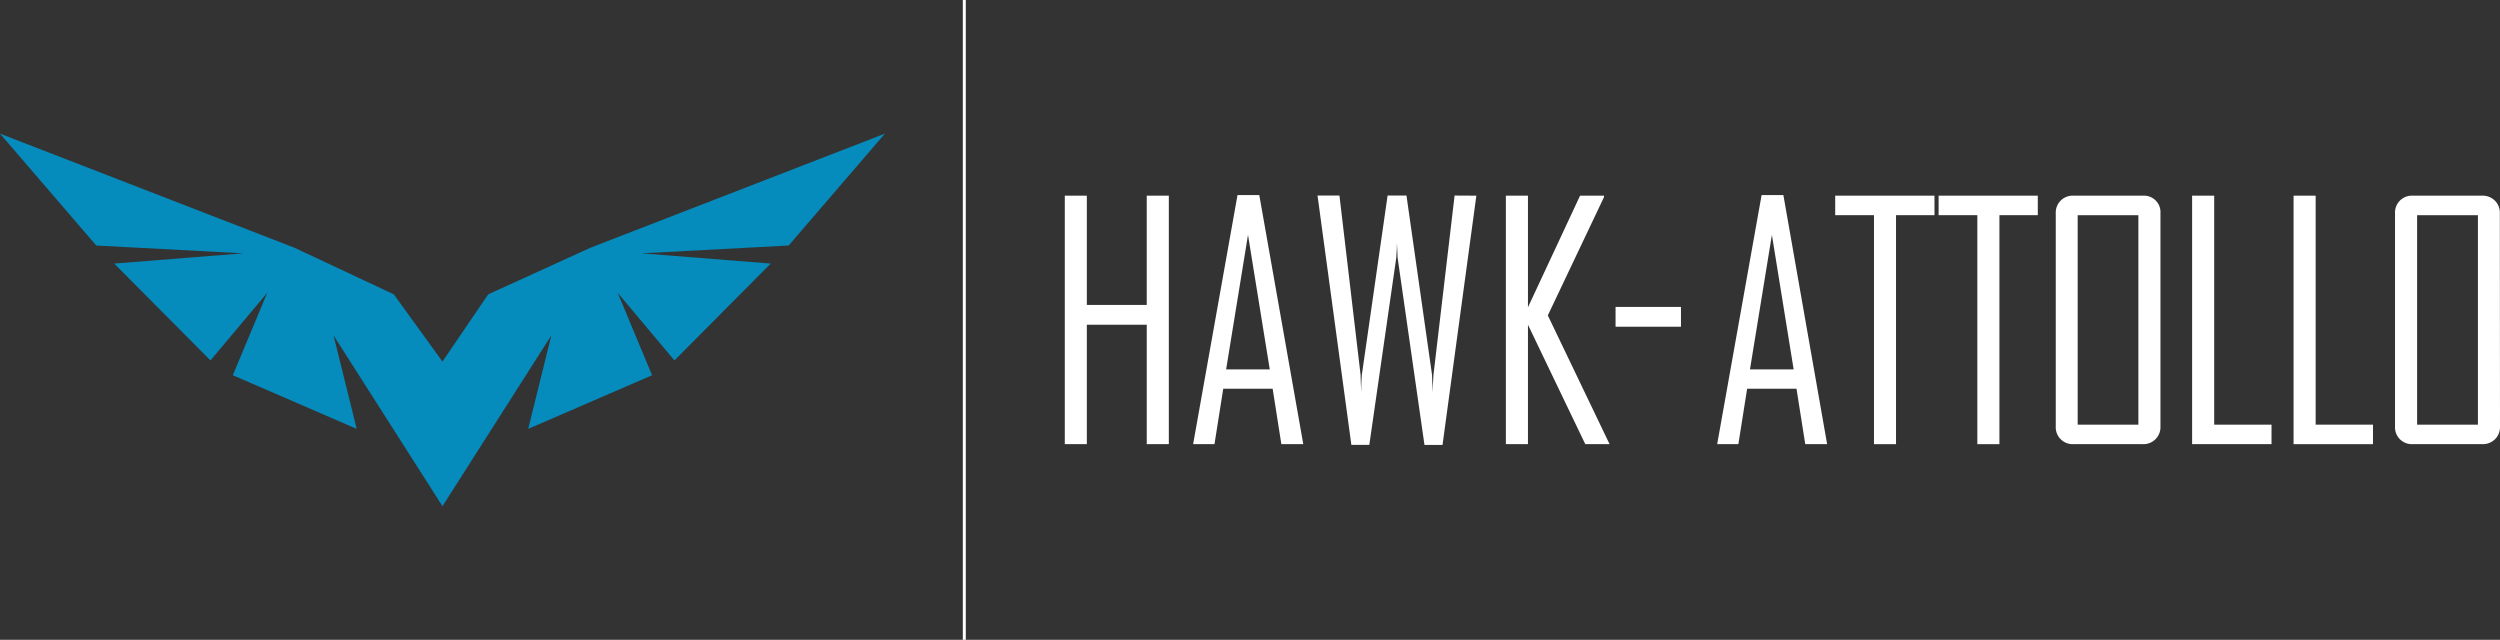 <?xml version="1.0" encoding="UTF-8"?> <svg xmlns="http://www.w3.org/2000/svg" id="Layer_1" data-name="Layer 1" viewBox="0 0 631.81 161.7"><rect x="0" y="0" width="631.81" height="161.7" fill="#333333" stroke="none"/><defs><style>.cls-1{fill:#058bbc;fill-rule:evenodd;}.cls-2{fill:#fff;}</style></defs><polygon class="cls-1" points="0 33.77 74.42 62.61 99.53 74.39 111.82 91.38 123.38 74.39 149.21 62.61 223.64 33.77 199.31 62.05 162.14 64.02 194.78 66.61 170.45 91.09 156.11 74.01 164.8 94.83 133.49 108.39 139.33 84.77 111.82 127.93 84.3 84.77 90.15 108.39 58.84 94.83 67.53 74.01 53.19 91.09 28.86 66.61 61.5 64.02 24.33 62.05 0 33.77"></polygon><path class="cls-2" d="M295.39,112.25h-5.58V82.07H274.67v30.18H269.1V49.45h5.57V77.06h15.14V49.45h5.58Z"></path><path class="cls-2" d="M329.37,112.25h-5.54l-2.2-14H309.14l-2.21,14h-5.37v-.16l11.19-62.8h5.5ZM320.9,93.36l-5.5-34-5.53,34Z"></path><path class="cls-2" d="M373.11,49.45l-8.55,63H360l-6.8-47.39c0-.83-.08-2.06-.16-3.69,0,.85-.05,2.08-.16,3.69l-6.82,47.36h-4.54l-8.55-63h5.54l5.34,45.31c0,1,.08,2.51.16,4.49,0-1,0-2.51.16-4.49l6.51-45.31h4.77l6.46,45.31c0,1,.11,2.51.16,4.49,0-1,.07-2.51.2-4.49l5.34-45.31Z"></path><path class="cls-2" d="M406.78,112.25h-6.14L386.15,82.07v30.18h-5.58V49.45h5.58V77.66l13.17-28.21h6.05v.36l-14.2,29.9Z"></path><path class="cls-2" d="M424.82,82.57H408.29v-5h16.53Z"></path><path class="cls-2" d="M461.76,112.25h-5.53l-2.21-14H441.54l-2.21,14H434v-.16l11.2-62.8h5.5ZM453.3,93.36l-5.5-34-5.54,34Z"></path><path class="cls-2" d="M488.89,54.38h-9.72v57.87H473.6V54.38h-9.8V49.45h25.09Z"></path><path class="cls-2" d="M515,54.38h-9.7v57.87h-5.58V54.38h-9.79V49.45H515Z"></path><path class="cls-2" d="M546,107.8a4.3,4.3,0,0,1-4.5,4.45H524a4.27,4.27,0,0,1-4.46-4.07,2.41,2.41,0,0,1,0-.38V53.9a4.27,4.27,0,0,1,4.08-4.45,2.41,2.41,0,0,1,.38,0h17.58A4.18,4.18,0,0,1,546,53.9Zm-5.58-.48V54.38H525.08v52.94Z"></path><path class="cls-2" d="M574.07,112.25H554V49.45h5.58v57.87h14.49Z"></path><path class="cls-2" d="M599.71,112.25H579.64V49.45h5.58v57.87h14.49Z"></path><path class="cls-2" d="M631.81,107.8a4.32,4.32,0,0,1-1.27,3.21,4.38,4.38,0,0,1-3.22,1.24H609.73a4.26,4.26,0,0,1-4.45-4,2.81,2.81,0,0,1,0-.41V53.9a4.26,4.26,0,0,1,4-4.45,2.81,2.81,0,0,1,.41,0h17.59a4.38,4.38,0,0,1,3.22,1.24,4.32,4.32,0,0,1,1.27,3.21Zm-5.58-.48V54.38H610.86v52.94Z"></path><rect class="cls-2" x="243.33" width="0.75" height="161.7"></rect></svg> 